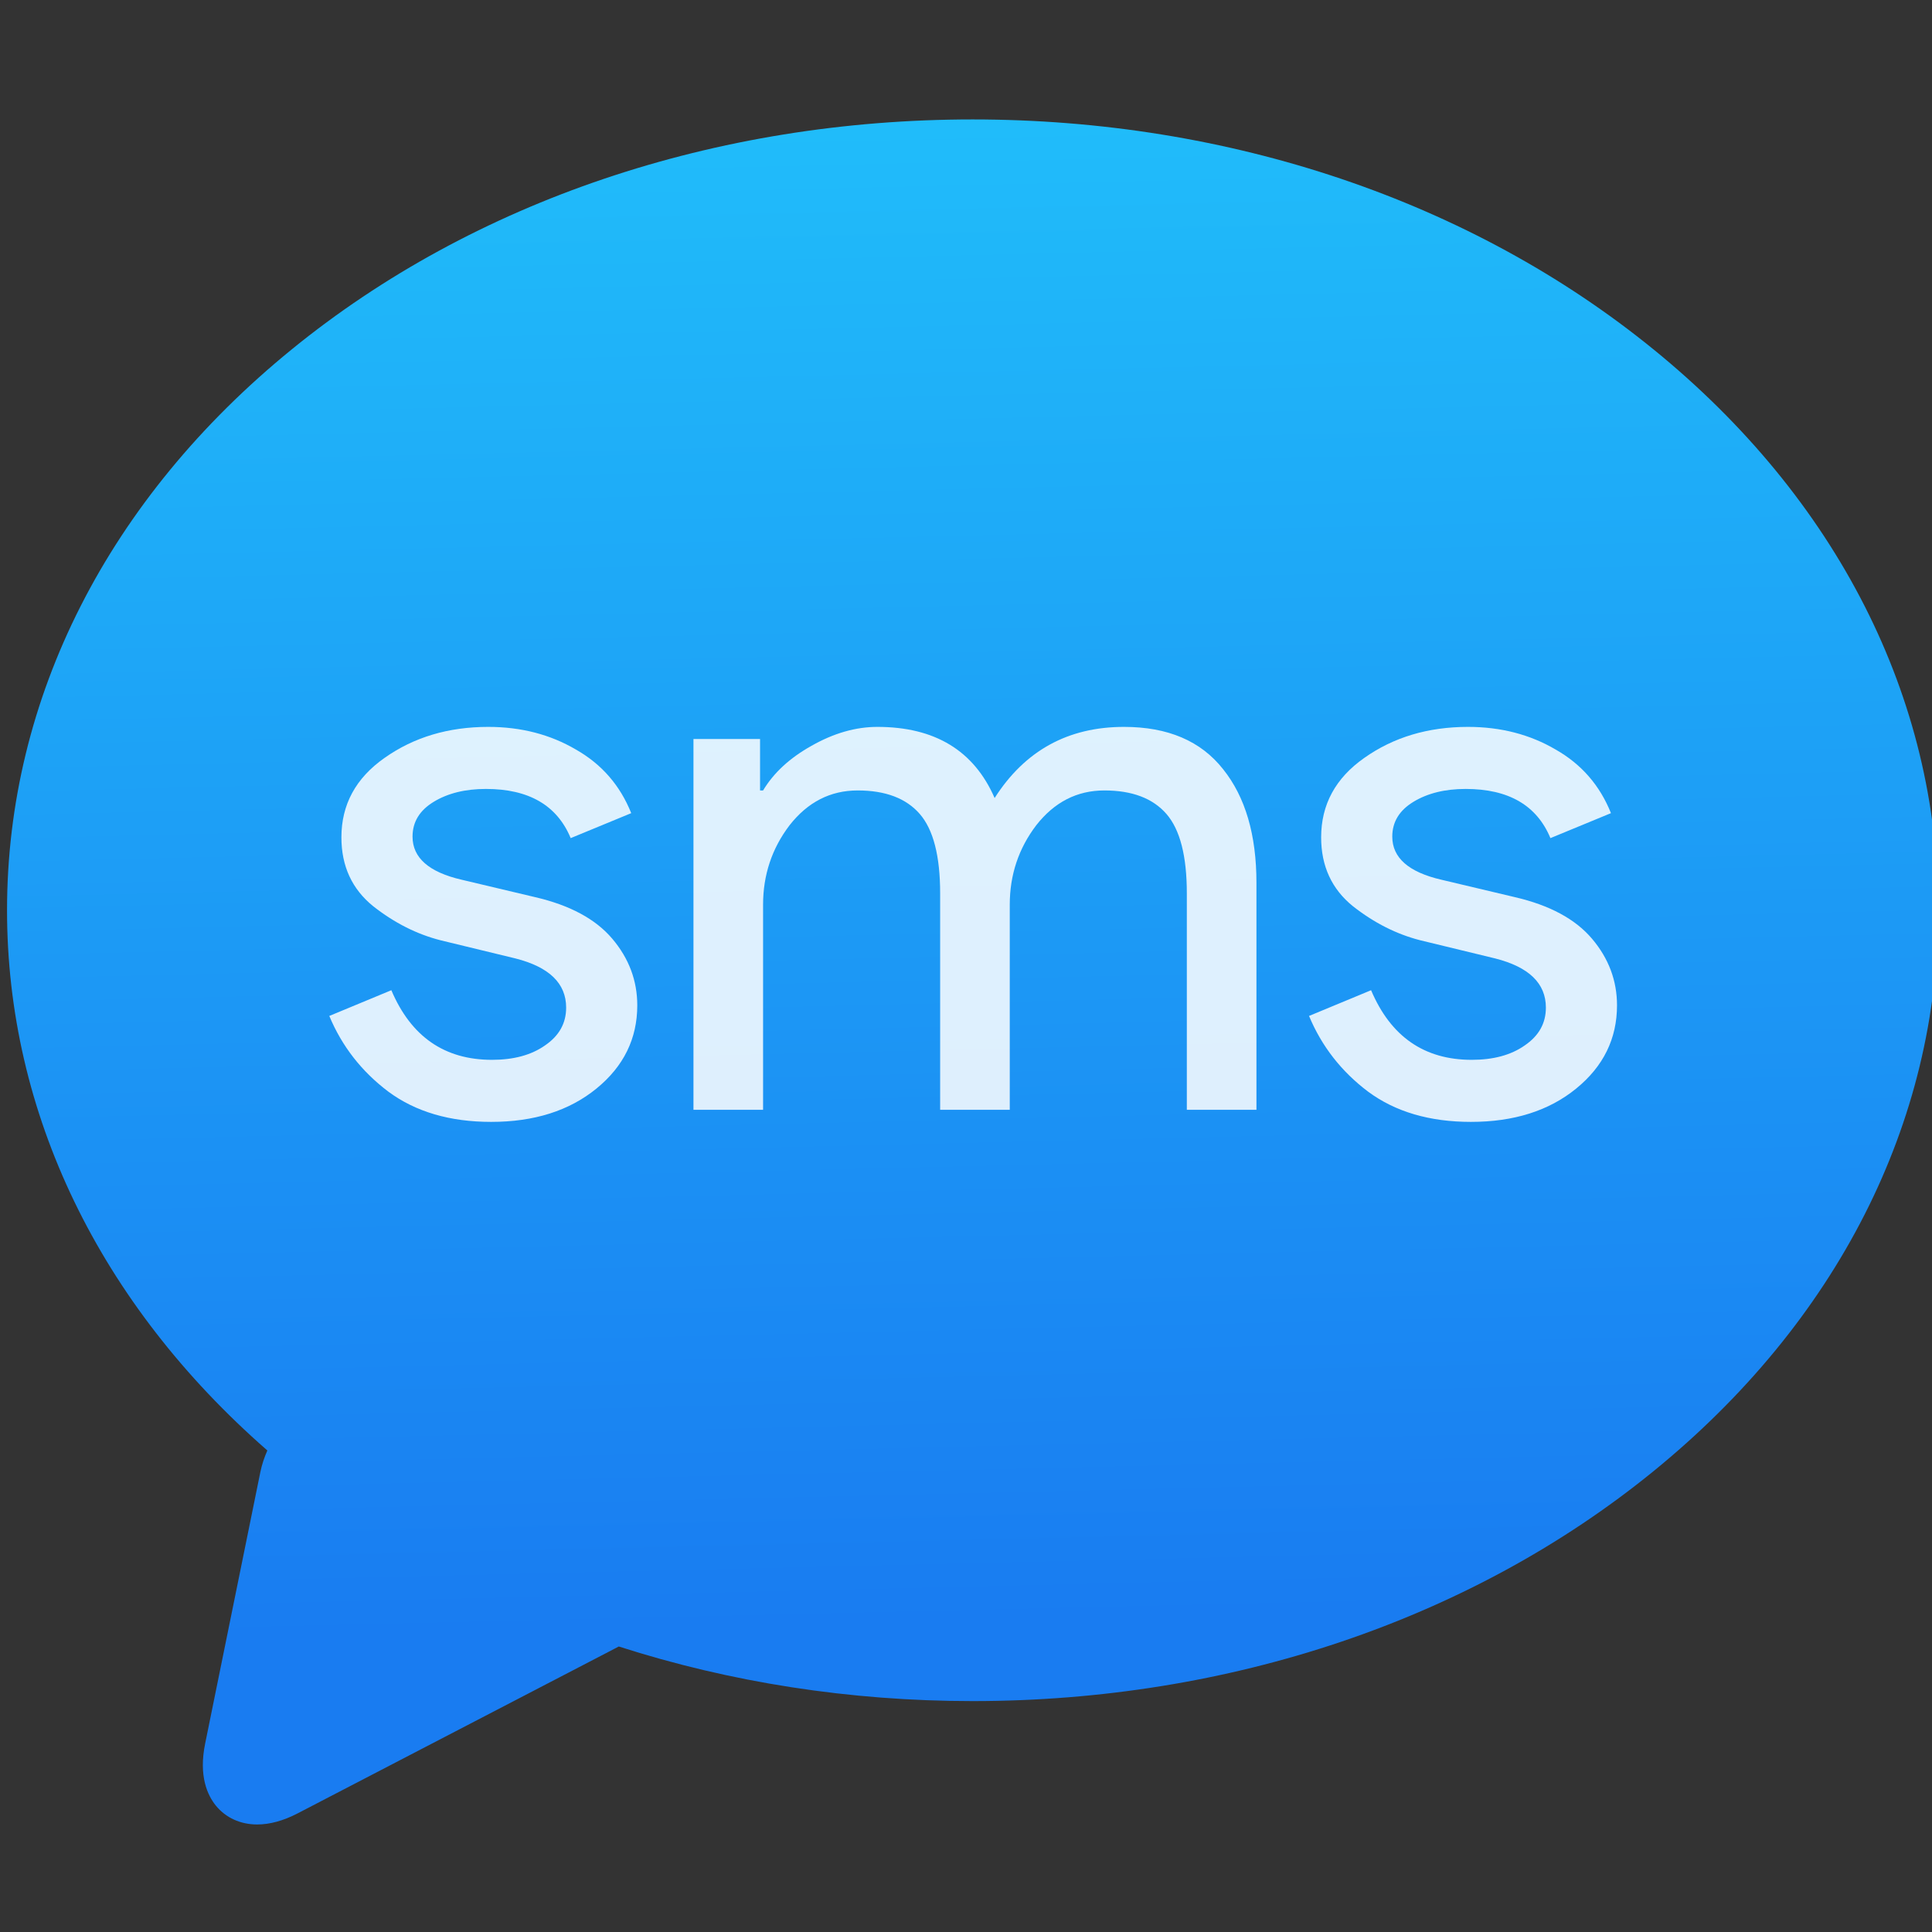 <svg xmlns="http://www.w3.org/2000/svg" viewBox="0 0 48 48"><rect x="0" y="0" width="48" height="48" fill="#333333" stroke="none"/><defs><linearGradient id="0" x1="342.01" y1="550.66" x2="341.08" y2="511.1" gradientUnits="userSpaceOnUse"><stop stop-color="#197cf1"/><stop offset="1" stop-color="#20bcfa"/></linearGradient></defs><g transform="translate(-384.57-499.8)"><path d="m358.77 517c-4.823-3.925-11.228-6.087-18.03-6.087-6.806 0-13.21 2.162-18.03 6.087-4.865 3.96-7.545 9.236-7.545 14.859 0 5.366 2.442 10.417 6.895 14.309-.08.181-.144.371-.185.57l-1.463 7.196c-.174.855.06 1.365.286 1.643.262.32.65.497 1.093.497.335 0 .694-.099 1.069-.293l8.509-4.421c2.946.948 6.113 1.446 9.373 1.446 6.806 0 13.21-2.162 18.03-6.087 4.865-3.959 7.545-9.236 7.545-14.859 0-5.623-2.679-10.9-7.545-14.859" fill="url(#0)" transform="matrix(.938 0 0 .938 89.12 23.531)"/><g transform="matrix(.47 0 0 .47 242.45 283.32)" fill="#fff" fill-opacity=".853"><path d="m328.35 519.9q-3.28 0-5.44-1.6-2.12-1.6-3.12-4l3.28-1.36q1.56 3.68 5.32 3.68 1.72 0 2.8-.76 1.12-.76 1.12-2 0-1.92-2.68-2.6l-3.96-.96q-1.88-.48-3.56-1.8-1.68-1.36-1.68-3.64 0-2.6 2.28-4.2 2.32-1.64 5.48-1.64 2.6 0 4.64 1.2 2.04 1.16 2.92 3.36l-3.2 1.32q-1.08-2.6-4.48-2.6-1.64 0-2.76.68-1.12.68-1.12 1.84 0 1.68 2.6 2.28l3.88.92q2.76.64 4.08 2.2 1.32 1.56 1.32 3.52 0 2.64-2.16 4.4-2.16 1.76-5.56 1.76"/><path d="m339.04 519.26v-19.6h3.52v2.72h.16q.84-1.4 2.56-2.36 1.76-1 3.48-1 4.56 0 6.2 3.76 2.4-3.76 6.84-3.76 3.48 0 5.24 2.24 1.76 2.2 1.76 6v12h-3.68v-11.44q0-2.96-1.08-4.2-1.08-1.24-3.28-1.24-2.16 0-3.6 1.84-1.4 1.84-1.4 4.2v10.84h-3.68v-11.44q0-2.96-1.08-4.2-1.08-1.24-3.28-1.24-2.16 0-3.6 1.84-1.4 1.84-1.4 4.2v10.84h-3.68"/><path d="m380.14 519.9q-3.28 0-5.44-1.6-2.12-1.6-3.12-4l3.28-1.36q1.56 3.68 5.32 3.68 1.72 0 2.8-.76 1.12-.76 1.12-2 0-1.92-2.68-2.6l-3.96-.96q-1.88-.48-3.56-1.8-1.68-1.36-1.68-3.64 0-2.6 2.28-4.2 2.32-1.64 5.48-1.64 2.6 0 4.64 1.2 2.04 1.16 2.92 3.36l-3.2 1.32q-1.08-2.6-4.48-2.6-1.64 0-2.76.68-1.12.68-1.12 1.84 0 1.68 2.6 2.28l3.88.92q2.76.64 4.08 2.2 1.32 1.56 1.32 3.52 0 2.64-2.16 4.4-2.16 1.76-5.56 1.76"/></g></g></svg>